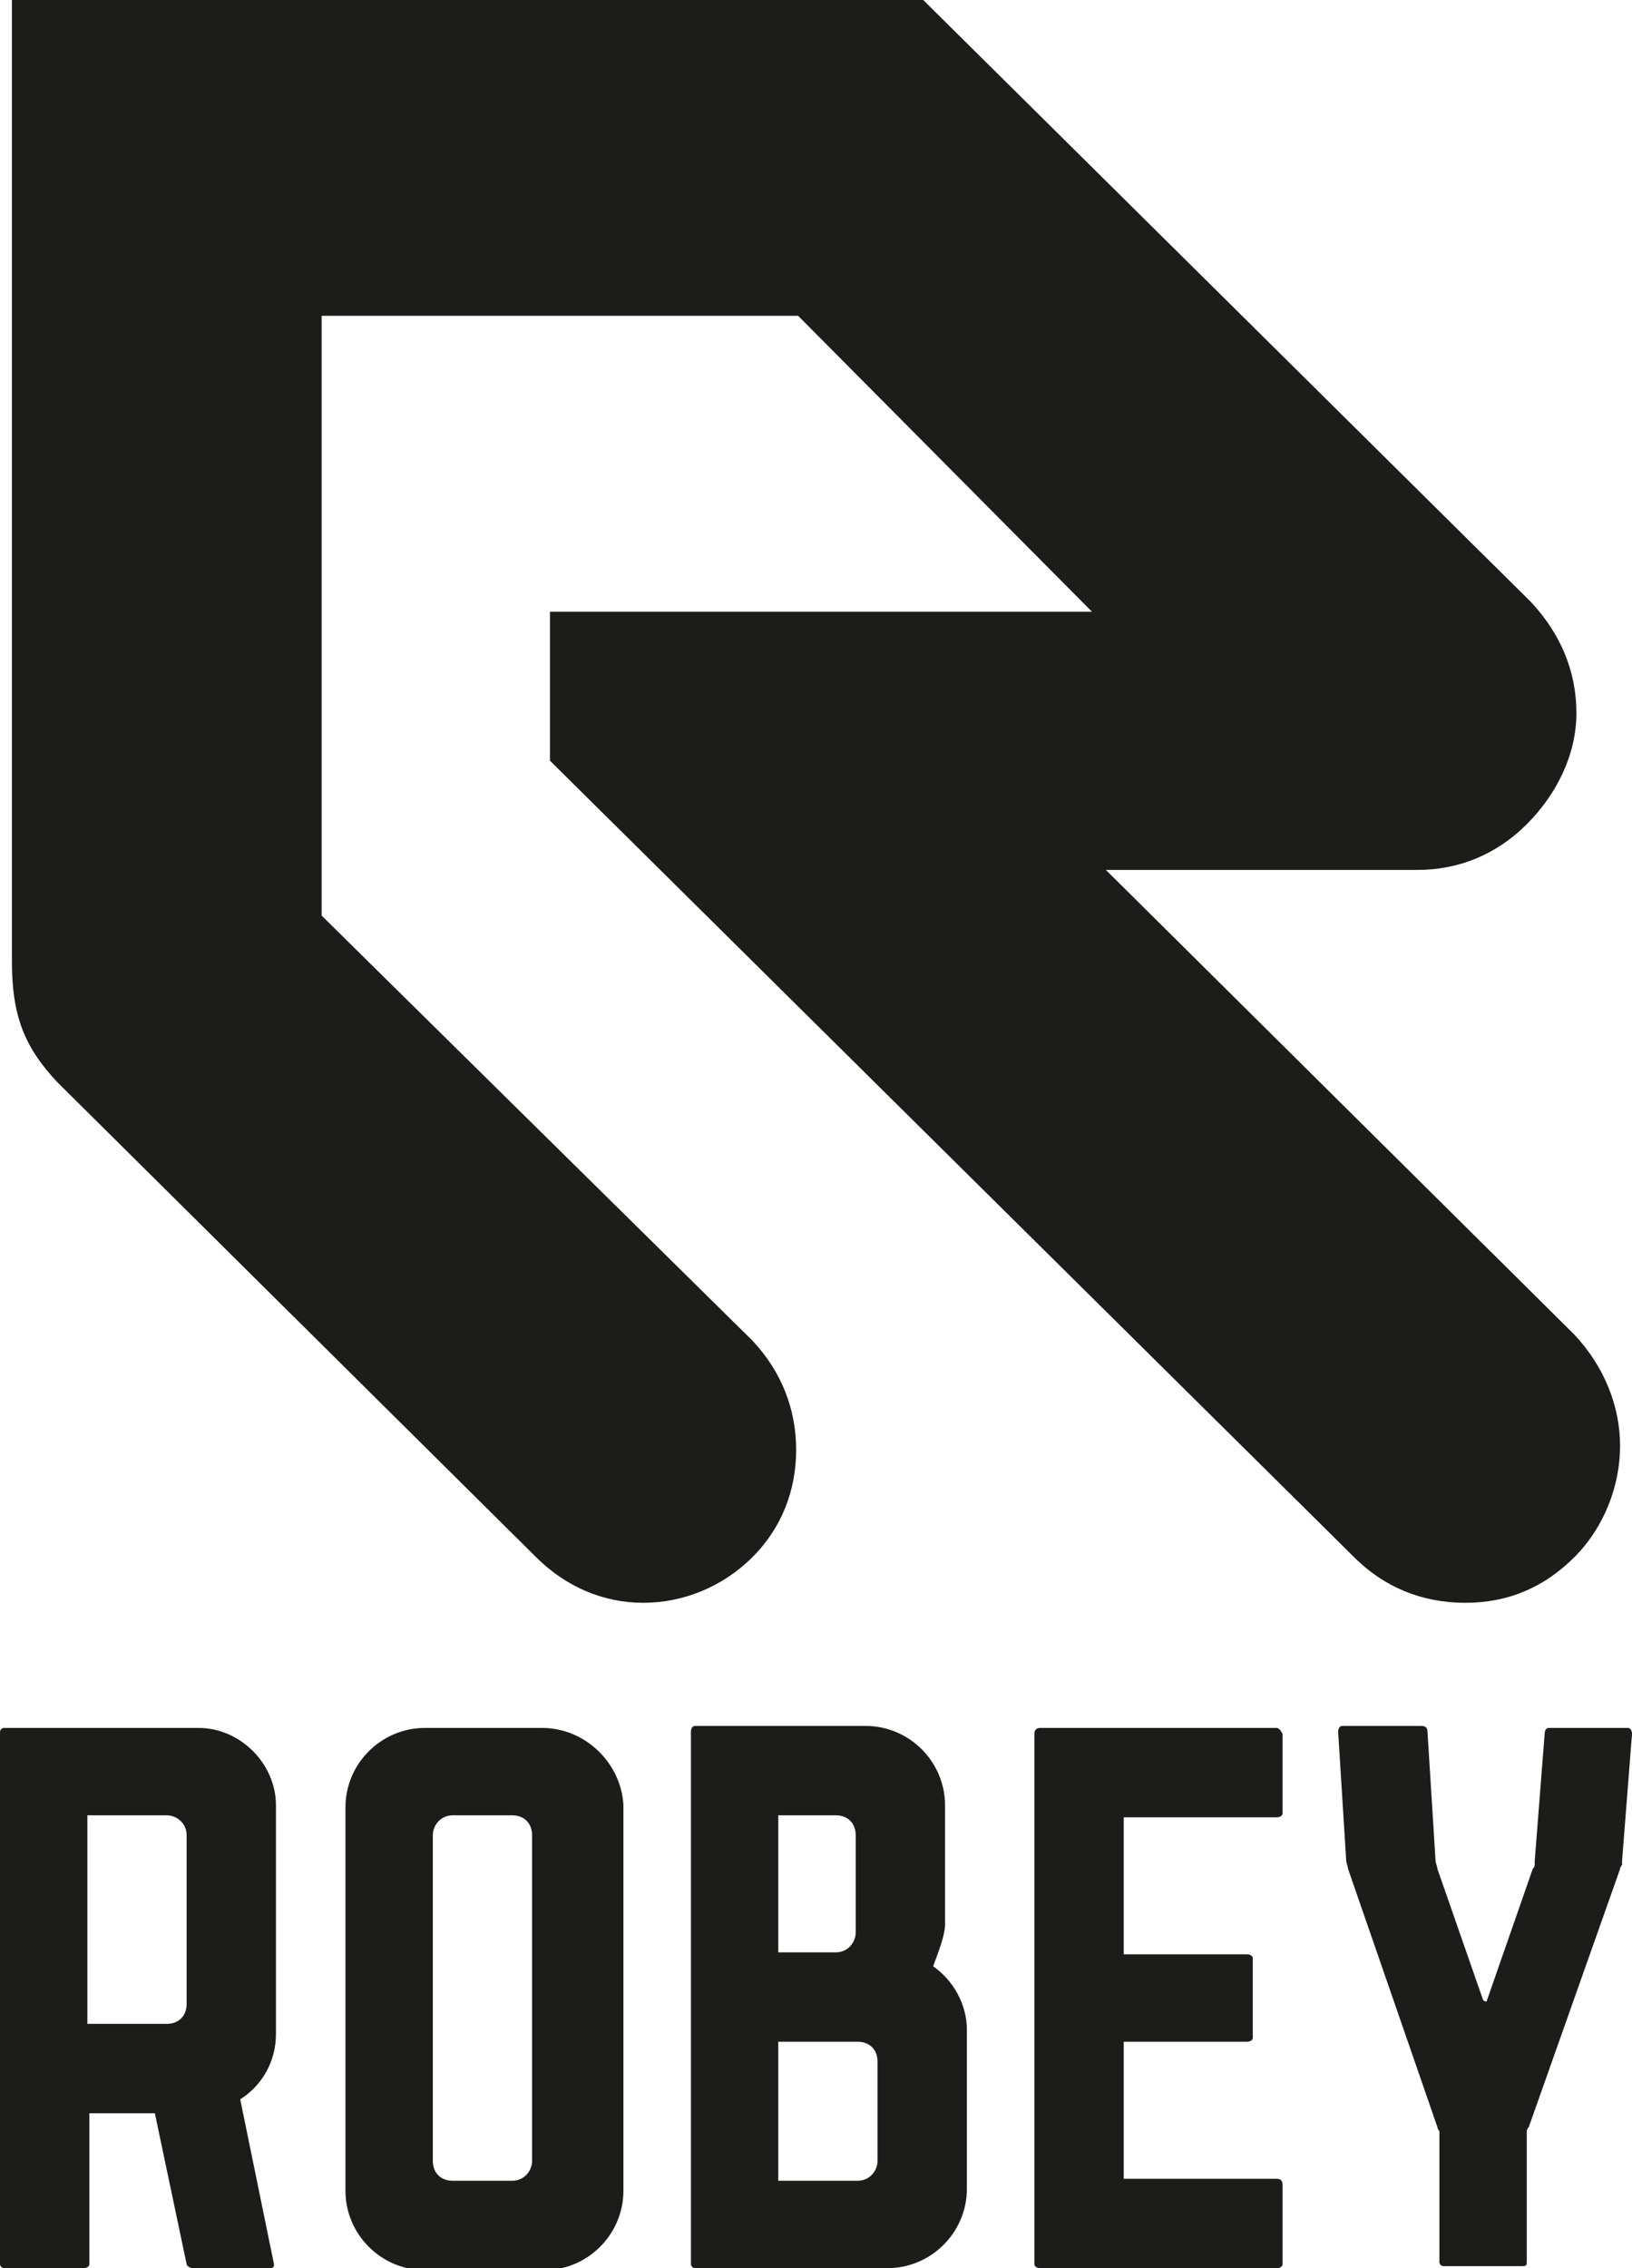 <?xml version="1.0" encoding="utf-8"?>
<!-- Generator: Adobe Illustrator 28.0.0, SVG Export Plug-In . SVG Version: 6.00 Build 0)  -->
<svg version="1.1" id="Laag_2_00000065069176814021405990000009610390553983097500_"
	 xmlns="http://www.w3.org/2000/svg" xmlns:xlink="http://www.w3.org/1999/xlink" x="0px" y="0px" viewBox="0 0 82.2 114.2"
	 style="enable-background:new 0 0 82.2 114.2;" xml:space="preserve">
<style type="text/css">
	.st0{fill:#1C1C1B;}
</style>
<g id="Layer_1">
	<path class="st0" d="M9.4,100.9c0,0.6-0.4,1-1,1h-4V91.4h4c0.5,0,1,0.4,1,1C9.4,92.4,9.4,100.9,9.4,100.9z M10,87H0.2
		C0.1,87,0,87.1,0,87.2V114c0,0.1,0.1,0.2,0.2,0.2h4c0.2,0,0.3-0.1,0.3-0.2v-7.6h3.3l1.6,7.6c0,0.1,0.2,0.2,0.3,0.2h3.9
		c0.2,0,0.2-0.1,0.2-0.2l-1.7-8.3c1.1-0.7,1.8-1.9,1.8-3.3V90.9C13.9,88.8,12.1,87,10,87"/>
	<path class="st0" d="M26.8,108.8c0,0.5-0.4,1-1,1h-3c-0.6,0-1-0.4-1-1V92.4c0-0.5,0.4-1,1-1h3c0.6,0,1,0.4,1,1V108.8z M27.3,87
		h-5.9c-2.2,0-4,1.8-4,4v19.3c0,2.2,1.8,4,4,4h6c2.2,0,4-1.8,4-4V90.9C31.3,88.8,29.5,87,27.3,87"/>
	<path class="st0" d="M44.2,108.8c0,0.5-0.4,1-1,1h-4v-7h4c0.6,0,1,0.4,1,1V108.8z M39.2,91.4h2.9c0.6,0,1,0.4,1,1v4.9
		c0,0.5-0.4,1-1,1h-2.9V91.4z M47,99c0.3-0.8,0.6-1.6,0.6-2.1v-6c0-2.2-1.8-4-4-4H35c-0.1,0-0.2,0.1-0.2,0.3V114
		c0,0.1,0.1,0.2,0.2,0.2h9.7c2.2,0,4-1.8,4-4v-8C48.7,100.9,48,99.7,47,99"/>
	<path class="st0" d="M64.3,87H52.4c-0.2,0-0.3,0.1-0.3,0.3V114c0,0.1,0.1,0.2,0.3,0.2h11.9c0.2,0,0.3-0.1,0.3-0.2v-4
		c0-0.2-0.1-0.3-0.3-0.3h-7.7v-6.9h6.2c0.2,0,0.3-0.1,0.3-0.2v-4c0-0.1-0.1-0.2-0.3-0.2h-6.2v-6.9h7.7c0.2,0,0.3-0.1,0.3-0.2v-4
		C64.5,87.1,64.4,87,64.3,87"/>
	<path class="st0" d="M82,87h-4c-0.1,0-0.2,0.1-0.2,0.3l-0.5,6.4v0.2c0,0,0,0.1-0.1,0.2l-2.3,6.6c0,0.1-0.1,0.1-0.2,0l-2.3-6.6
		c0-0.1-0.1-0.3-0.1-0.5l-0.4-6.4c0-0.2-0.1-0.3-0.3-0.3h-4c-0.1,0-0.2,0.1-0.2,0.3l0.4,6.4c0,0.2,0.1,0.4,0.1,0.5l4.5,13
		c0,0.1,0.1,0.2,0.1,0.2v6.6c0,0.1,0.1,0.2,0.2,0.2h4c0.2,0,0.2-0.1,0.2-0.2v-6.6c0,0,0-0.1,0.1-0.2l4.6-13c0-0.1,0.1-0.2,0.1-0.2
		v-0.2l0.5-6.4C82.2,87.1,82.1,87,82,87"/>
	<path class="st0" d="M55.7,43.8h15.7c2.1,0,4-0.8,5.5-2.3c1.5-1.5,2.5-3.5,2.5-5.6s-0.8-4-2.3-5.6L46.5,0H0.6v48.4
		c0,2.7,0.6,4.3,2.3,6.1L27,78.4c1.5,1.5,3.4,2.3,5.4,2.3s4-0.8,5.5-2.3c1.5-1.5,2.2-3.4,2.2-5.4s-0.7-3.9-2.2-5.5L16.2,46.1V15.9
		h24L55,30.8H27.7v7.5l40.5,40.1c1.5,1.5,3.4,2.3,5.6,2.3s4-0.8,5.5-2.3c1.5-1.5,2.3-3.6,2.3-5.6s-0.8-4-2.3-5.6
		C79.3,67.2,55.7,43.8,55.7,43.8z"/>
</g>
</svg>
